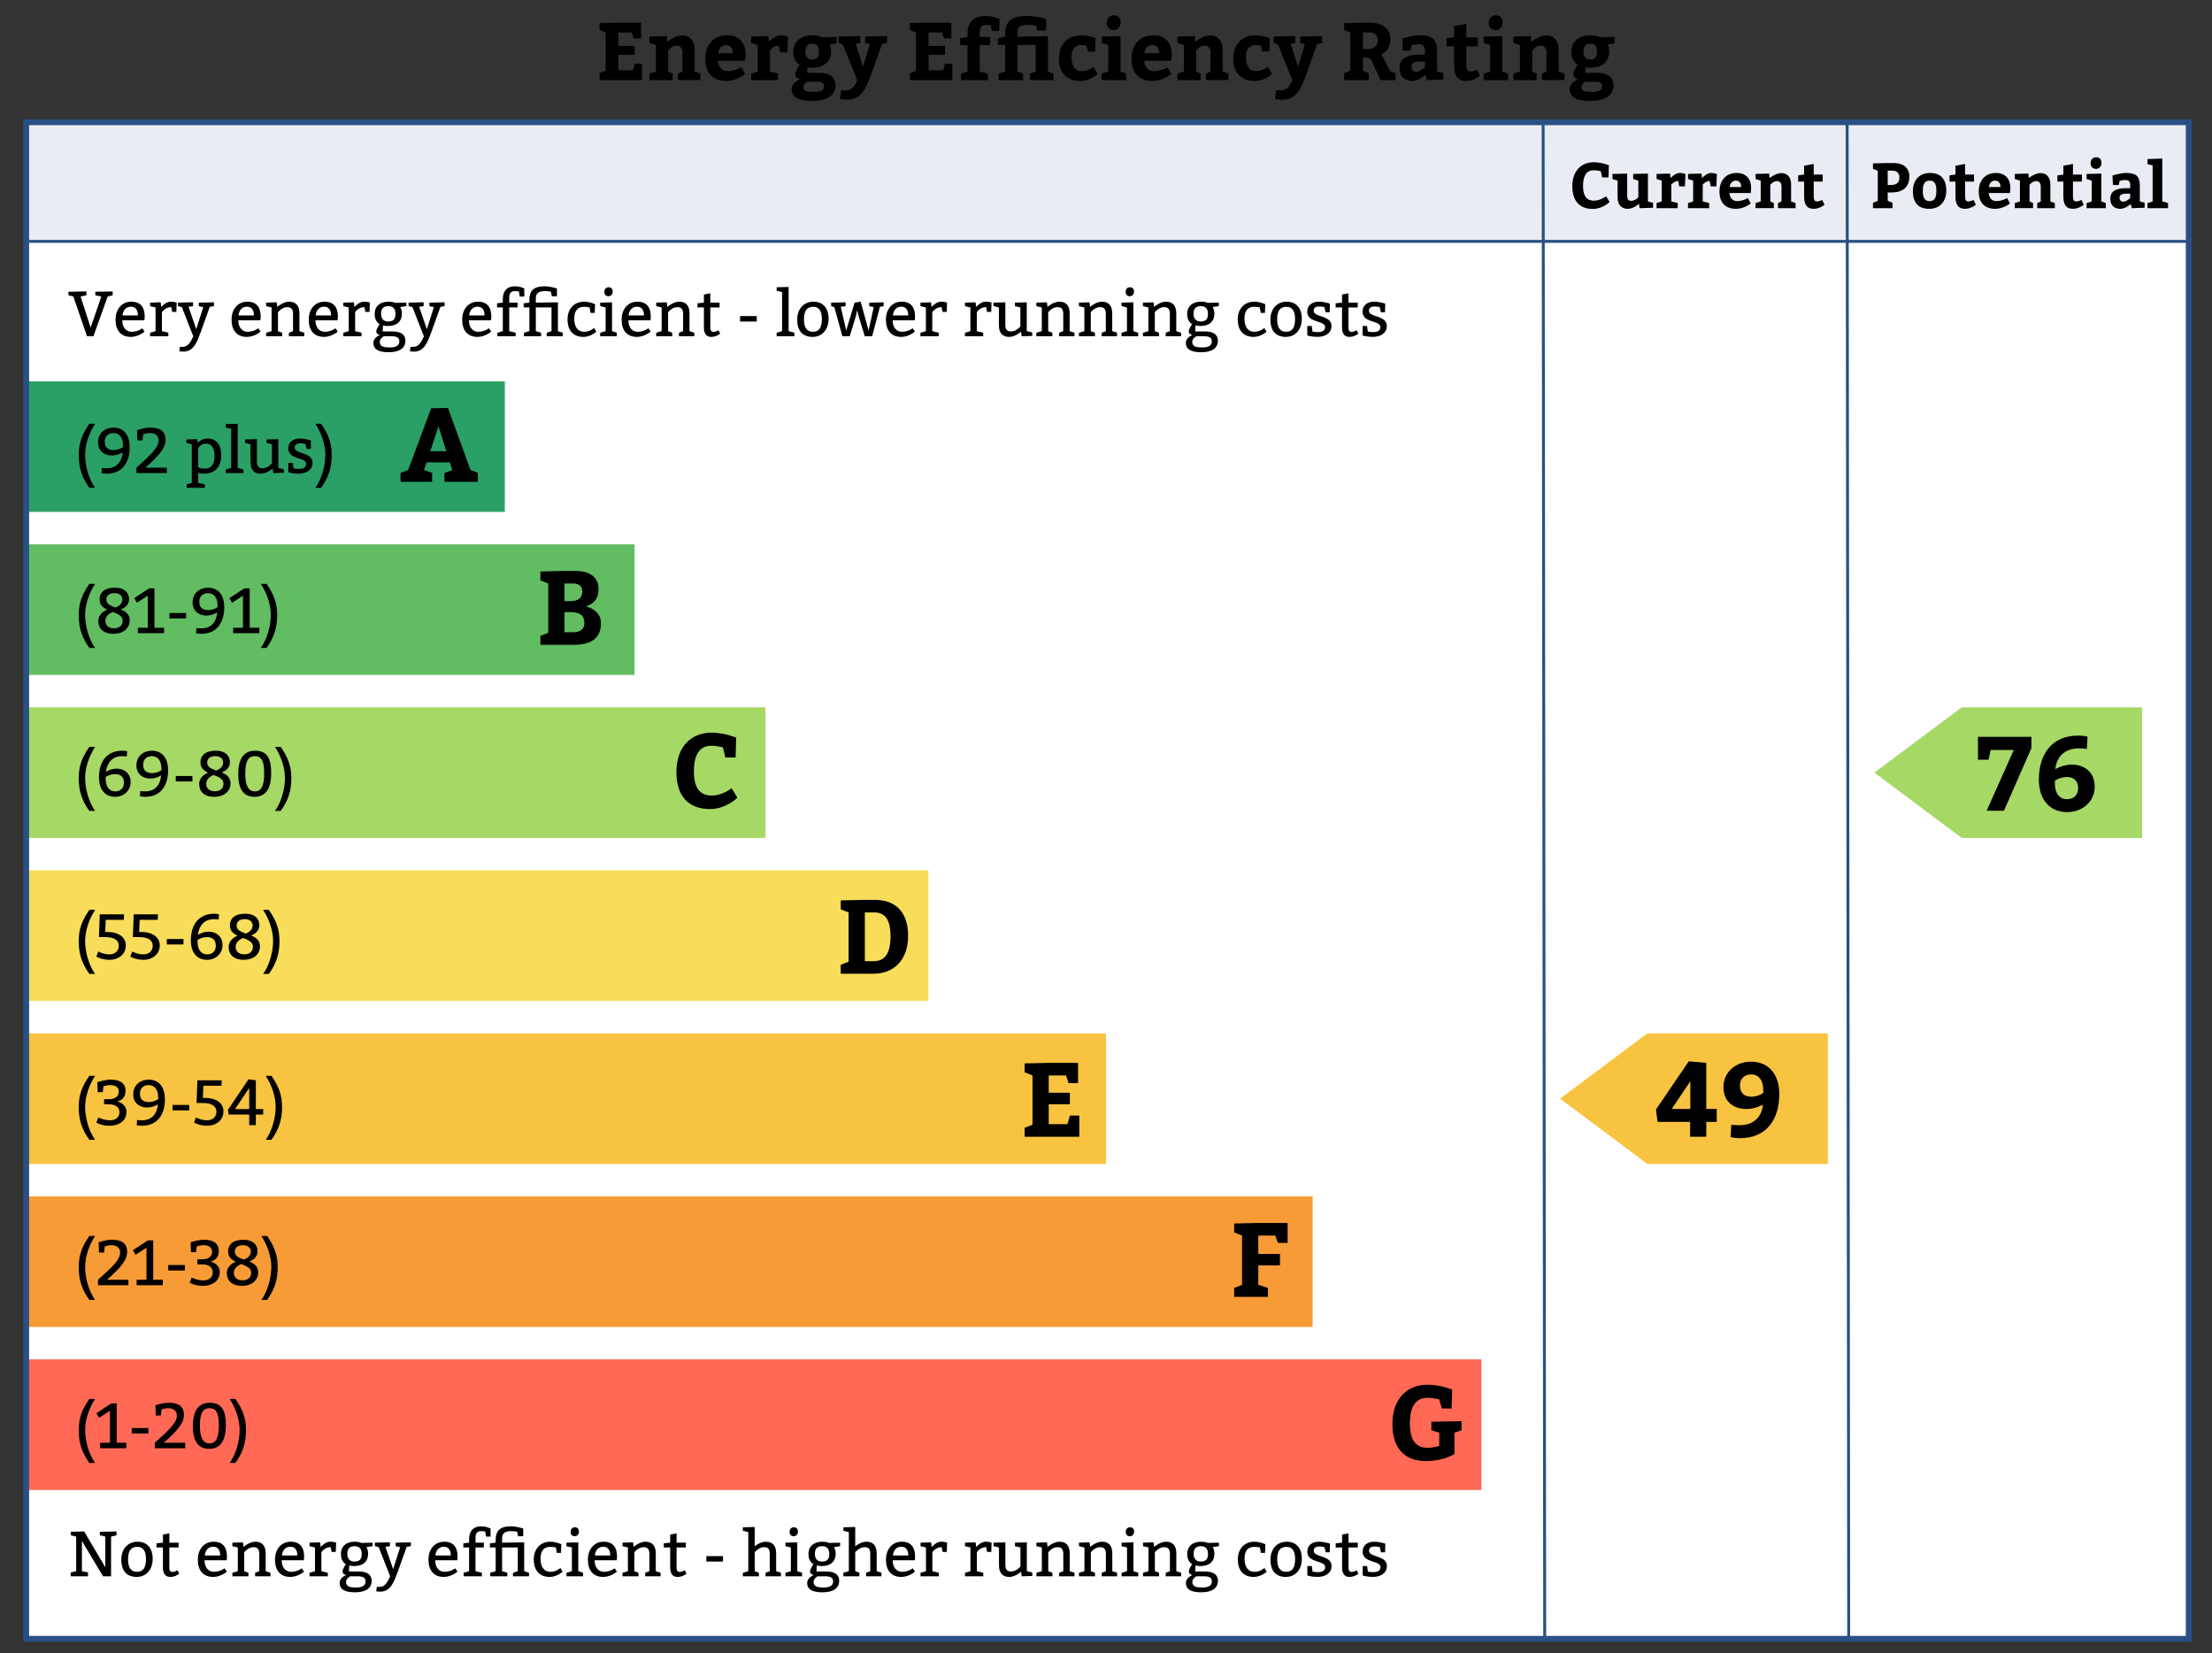 <?xml version="1.0" encoding="UTF-8"?><svg id="a" xmlns="http://www.w3.org/2000/svg" width="760" height="568" viewBox="0 0 760 568"><rect x="0" y="0" width="760" height="568" fill="#333333" stroke="none"/><rect x="8.52" y="42.27" width="742.84" height="520.72" fill="#e9edf3"/><rect x="8.78" y="83" width="742.22" height="480" fill="#fff"/><rect x="9" y="131" width="164.45" height="44.86" fill="#2ba066"/><rect x="9" y="187" width="209" height="44.86" fill="#62bc62"/><rect x="9" y="243" width="254" height="44.86" fill="#a6d866"/><rect x="9" y="299" width="310" height="44.86" fill="#f7dd59"/><rect x="9" y="355" width="371" height="44.86" fill="#f7c341"/><polygon points="628 399.86 566 399.86 536 377.43 566 355 628 355 628 399.86" fill="#f7c341"/><rect x="9" y="411" width="442" height="44.86" fill="#f79b37"/><rect x="9" y="467" width="500" height="44.86" fill="#ff6955"/><rect x="9" y="42" width="743" height="521" fill="none" stroke="#294f85" stroke-miterlimit="10" stroke-width="2"/><line x1="10" y1="82.93" x2="752" y2="82.93" fill="none" stroke="#294f85" stroke-miterlimit="10"/><line x1="530.19" y1="42.15" x2="530.73" y2="563" fill="none" stroke="#294f85" stroke-miterlimit="10"/><line x1="634.64" y1="42.23" x2="635.18" y2="563" fill="none" stroke="#294f85" stroke-miterlimit="10"/><g><path d="M23.53,100.23l6.16-.11v1.32l-2,.42,3.45,10.69,3.67-10.67-2.05-.44v-1.21l5.94-.11v1.32l-1.72,.44-4.88,13.64h-2.2l-4.69-13.64-1.69-.44v-1.21Z"/><path d="M42.01,110.02c0,2.42,1.3,3.96,3.19,3.96,2.2,0,3.7-1.21,3.7-1.21l.77,1.14s-2.05,1.83-4.69,1.83c-3.52,0-5.28-2.31-5.28-5.94s2.2-6.16,5.39-6.16,4.62,1.87,4.62,5.17c0,.55-.11,1.17-.11,1.21h-7.59Zm5.37-1.65c0-1.65-.64-3.01-2.4-3.01s-2.75,1.36-2.88,3.01h5.28Z"/><path d="M55.4,105.46c.55-.62,1.83-1.83,3.32-1.83,1.1,0,1.98,.33,1.98,.33l-.11,3.19h-1.43l-.33-1.65c-1.65,0-2.71,1.08-3.19,1.72v6.54l2.2,.55v1.21h-6.27v-1.21l1.87-.55v-8.14l-1.87-.44v-1.21l3.63-.11,.2,1.61Z"/><path d="M67.42,113.1l2.42-7.59-1.54-.33v-1.21l5.21-.11v1.32l-1.43,.22-3.12,8.71c-1.17,3.06-2.31,6.69-5.94,6.69-.55,0-1.41-.11-1.41-.11l.2-1.54h1.1c1.54,0,2.53-1.45,3.5-3.59l-3.94-10.06-1.32-.33v-1.21l5.17-.11v1.32l-1.54,.22,2.64,7.7Z"/><path d="M81.87,110.02c0,2.42,1.3,3.96,3.19,3.96,2.2,0,3.7-1.21,3.7-1.21l.77,1.14s-2.05,1.83-4.69,1.83c-3.52,0-5.28-2.31-5.28-5.94s2.2-6.16,5.39-6.16,4.62,1.87,4.62,5.17c0,.55-.11,1.17-.11,1.21h-7.59Zm5.37-1.65c0-1.65-.64-3.01-2.4-3.01s-2.75,1.36-2.88,3.01h5.28Z"/><path d="M95.27,105.42c.53-.46,2.27-1.78,4.09-1.78,2.42,0,3.52,1.54,3.52,3.96v6.16l1.65,.55v1.21h-5.28v-1.21l1.43-.55v-5.94c0-1.54-.55-2.31-1.98-2.31-1.87,0-3.19,1.76-3.19,1.76v6.49l1.43,.55v1.21h-5.5v-1.21l1.87-.55v-8.14l-1.87-.44v-1.21l3.63-.11,.2,1.56Z"/><path d="M108.38,110.02c0,2.42,1.3,3.96,3.19,3.96,2.2,0,3.7-1.21,3.7-1.21l.77,1.14s-2.05,1.83-4.69,1.83c-3.52,0-5.28-2.31-5.28-5.94s2.2-6.16,5.39-6.16,4.62,1.87,4.62,5.17c0,.55-.11,1.17-.11,1.21h-7.59Zm5.37-1.65c0-1.65-.64-3.01-2.4-3.01s-2.75,1.36-2.88,3.01h5.28Z"/><path d="M121.78,105.46c.55-.62,1.83-1.83,3.32-1.83,1.1,0,1.98,.33,1.98,.33l-.11,3.19h-1.43l-.33-1.65c-1.65,0-2.71,1.08-3.19,1.72v6.54l2.2,.55v1.21h-6.27v-1.21l1.87-.55v-8.14l-1.87-.44v-1.21l3.63-.11,.2,1.61Z"/><path d="M137.49,105.48s.59,.79,.59,2.22c0,2.97-1.98,4.29-4.84,4.29-.99,0-1.65-.2-1.65-.2l-.11,2.07h3.41c2.86,0,4.4,1.1,4.4,3.19,0,2.42-1.87,3.96-5.72,3.96-3.08,0-5.28-.77-5.28-3.19,0-1.98,2.31-2.75,2.31-2.75,0,0-1.32-.11-1.32-1.25,0-.73,1.14-2.49,1.14-2.49,0,0-1.69-.77-1.69-3.41,0-2.86,1.98-4.29,4.84-4.29,1.43,0,2.2,.42,2.2,.42l3.85-.09v1.21l-2.13,.31Zm-5.57,10.03s-1.43,.66-1.43,1.98c0,1.54,1.32,1.87,3.41,1.87,2.2,0,3.3-.66,3.3-2.09s-1.1-1.76-2.86-1.76h-2.42Zm-.99-7.7c0,1.54,.77,2.64,2.42,2.64,1.76,0,2.53-.77,2.53-2.64,0-1.65-.77-2.64-2.42-2.64-1.76,0-2.53,.88-2.53,2.64Z"/><path d="M146.66,113.1l2.42-7.59-1.54-.33v-1.21l5.21-.11v1.32l-1.43,.22-3.12,8.71c-1.17,3.06-2.31,6.69-5.94,6.69-.55,0-1.41-.11-1.41-.11l.2-1.54h1.1c1.54,0,2.53-1.45,3.5-3.59l-3.94-10.06-1.32-.33v-1.21l5.17-.11v1.32l-1.54,.22,2.64,7.7Z"/><path d="M161.11,110.02c0,2.42,1.3,3.96,3.19,3.96,2.2,0,3.7-1.21,3.7-1.21l.77,1.14s-2.05,1.83-4.69,1.83c-3.52,0-5.28-2.31-5.28-5.94s2.2-6.16,5.39-6.16,4.62,1.87,4.62,5.17c0,.55-.11,1.17-.11,1.21h-7.59Zm5.37-1.65c0-1.65-.64-3.01-2.4-3.01s-2.75,1.36-2.88,3.01h5.28Z"/><path d="M172.77,102.65c0-2.64,1.43-4.29,4.07-4.29,2.09,0,3.3,.77,3.3,.77v2.75h-1.54l-.33-1.76s-.55-.11-1.32-.11c-1.54,0-1.98,.88-1.98,2.2v1.76h2.9l-.07,1.65h-2.84v8.14l2.2,.55v1.21h-6.27v-1.21l1.87-.55v-8.14h-1.98v-1.43l1.98-.22v-1.32Z"/><path d="M181.9,102.87c0-2.97,1.54-4.51,5.06-4.51,2.31,0,4.4,.75,4.4,.75v2.66h-1.76l-.33-1.58s-.99-.18-2.2-.18c-2.2,0-2.97,.99-2.97,2.42v1.54l7.59-.11v9.9l1.65,.55v1.21h-5.5v-1.21l1.65-.55v-8.14h-5.39v8.14l1.8,.55v1.21h-5.88v-1.21l1.87-.55v-8.14h-1.98v-1.43l1.98-.22v-1.1Z"/><path d="M202.58,105.62s-.88-.22-1.98-.22c-2.09,0-3.3,1.32-3.3,4.07,0,2.97,1.32,4.51,3.41,4.51s3.41-1.32,3.41-1.32l.77,1.32s-1.98,1.76-4.4,1.76c-3.63,0-5.5-2.31-5.5-6.05,0-3.52,2.2-6.05,5.72-6.05,1.98,0,3.74,.88,3.74,.88l-.11,2.97h-1.43l-.33-1.87Z"/><path d="M211.93,115.52h-5.72v-1.21l1.87-.55v-8.14l-1.87-.44v-1.21l4.07-.11v9.9l1.65,.55v1.21Zm-2.86-16.83c.88,0,1.43,.44,1.43,1.54,0,.99-.77,1.54-1.43,1.54-.88,0-1.43-.55-1.43-1.54s.66-1.54,1.43-1.54Z"/><path d="M215.89,110.02c0,2.42,1.3,3.96,3.19,3.96,2.2,0,3.7-1.21,3.7-1.21l.77,1.14s-2.05,1.83-4.69,1.83c-3.52,0-5.28-2.31-5.28-5.94s2.2-6.16,5.39-6.16,4.62,1.87,4.62,5.17c0,.55-.11,1.17-.11,1.21h-7.59Zm5.37-1.65c0-1.65-.64-3.01-2.4-3.01s-2.75,1.36-2.88,3.01h5.28Z"/><path d="M229.29,105.42c.53-.46,2.27-1.78,4.09-1.78,2.42,0,3.52,1.54,3.52,3.96v6.16l1.65,.55v1.21h-5.28v-1.21l1.43-.55v-5.94c0-1.54-.55-2.31-1.98-2.31-1.87,0-3.19,1.76-3.19,1.76v6.49l1.43,.55v1.21h-5.5v-1.21l1.87-.55v-8.14l-1.87-.44v-1.21l3.63-.11,.2,1.56Z"/><path d="M247.24,105.62h-3.19v7.06c0,1.01,.48,1.34,1.1,1.34,.53,0,1.14-.24,1.72-.55l.59,1.17c-.99,.73-1.98,1.1-3.08,1.1-1.32,0-2.53-.73-2.53-3.19v-6.93h-2.2v-1.43l2.2-.22v-2.77l2.2-.44v3.21h3.19v1.65Z"/><path d="M260,110.46h-5.72v-1.87h5.72v1.87Z"/><path d="M272.92,115.52h-6.09v-1.21l1.87-.55v-13.42l-1.87-.44v-1.21l4.12-.11v15.18l1.98,.55v1.21Z"/><path d="M284.69,109.47c0,3.74-2.2,6.27-5.5,6.27s-5.28-1.98-5.28-5.94c0-3.74,2.31-6.16,5.61-6.16s5.17,2.31,5.17,5.83Zm-8.47,.22c0,2.64,.88,4.29,3.08,4.29s3.08-1.54,3.08-4.4c0-2.42-.77-4.18-2.97-4.18s-3.19,1.43-3.19,4.29Z"/><path d="M290.74,113.54l2.88-9.57,2.09-.33,2.73,9.9,1.76-8.03-1.54-.33v-1.21l4.95-.11v1.32l-1.28,.22-2.68,10.12h-2.53l-2.09-6.82-.53-2.11-.46,2.11-2.09,6.82h-2.53l-2.75-10.01-1.1-.33v-1.21l4.95-.11v1.32l-1.65,.22,1.87,8.14Z"/><path d="M306.69,110.02c0,2.42,1.3,3.96,3.19,3.96,2.2,0,3.7-1.21,3.7-1.21l.77,1.14s-2.05,1.83-4.69,1.83c-3.52,0-5.28-2.31-5.28-5.94s2.2-6.16,5.39-6.16,4.62,1.87,4.62,5.17c0,.55-.11,1.17-.11,1.21h-7.59Zm5.37-1.65c0-1.65-.64-3.01-2.4-3.01s-2.75,1.36-2.88,3.01h5.28Z"/><path d="M320.08,105.46c.55-.62,1.83-1.83,3.32-1.83,1.1,0,1.98,.33,1.98,.33l-.11,3.19h-1.43l-.33-1.65c-1.65,0-2.71,1.08-3.19,1.72v6.54l2.2,.55v1.21h-6.27v-1.21l1.87-.55v-8.14l-1.87-.44v-1.21l3.63-.11,.2,1.61Z"/><path d="M335.37,105.46c.55-.62,1.83-1.83,3.32-1.83,1.1,0,1.98,.33,1.98,.33l-.11,3.19h-1.43l-.33-1.65c-1.65,0-2.71,1.08-3.19,1.72v6.54l2.2,.55v1.21h-6.27v-1.21l1.87-.55v-8.14l-1.87-.44v-1.21l3.63-.11,.2,1.61Z"/><path d="M354.65,115.41l-3.63,.11-.22-1.54c-.53,.46-2.27,1.76-4.07,1.76-2.42,0-3.52-1.52-3.52-3.94v-6.18l-1.87-.44v-1.21l4.07-.11v7.72c0,1.54,.55,2.29,1.98,2.29,1.87,0,3.19-1.74,3.19-1.74v-6.51l-1.87-.44v-1.21l4.07-.11v9.9l1.87,.44v1.21Z"/><path d="M359.9,105.42c.53-.46,2.27-1.78,4.09-1.78,2.42,0,3.52,1.54,3.52,3.96v6.16l1.65,.55v1.21h-5.28v-1.21l1.43-.55v-5.94c0-1.54-.55-2.31-1.98-2.31-1.87,0-3.19,1.76-3.19,1.76v6.49l1.43,.55v1.21h-5.5v-1.21l1.87-.55v-8.14l-1.87-.44v-1.21l3.63-.11,.2,1.56Z"/><path d="M374.53,105.42c.53-.46,2.27-1.78,4.09-1.78,2.42,0,3.52,1.54,3.52,3.96v6.16l1.65,.55v1.21h-5.28v-1.21l1.43-.55v-5.94c0-1.54-.55-2.31-1.98-2.31-1.87,0-3.19,1.76-3.19,1.76v6.49l1.43,.55v1.21h-5.5v-1.21l1.87-.55v-8.14l-1.87-.44v-1.21l3.63-.11,.2,1.56Z"/><path d="M391.05,115.52h-5.72v-1.21l1.87-.55v-8.14l-1.87-.44v-1.21l4.07-.11v9.9l1.65,.55v1.21Zm-2.86-16.83c.88,0,1.43,.44,1.43,1.54,0,.99-.77,1.54-1.43,1.54-.88,0-1.43-.55-1.43-1.54s.66-1.54,1.43-1.54Z"/><path d="M396.53,105.42c.53-.46,2.27-1.78,4.09-1.78,2.42,0,3.52,1.54,3.52,3.96v6.16l1.65,.55v1.21h-5.28v-1.21l1.43-.55v-5.94c0-1.54-.55-2.31-1.98-2.31-1.87,0-3.19,1.76-3.19,1.76v6.49l1.43,.55v1.21h-5.5v-1.21l1.87-.55v-8.14l-1.87-.44v-1.21l3.63-.11,.2,1.56Z"/><path d="M416.64,105.48s.59,.79,.59,2.22c0,2.97-1.98,4.29-4.84,4.29-.99,0-1.65-.2-1.65-.2l-.11,2.07h3.41c2.86,0,4.4,1.1,4.4,3.19,0,2.42-1.87,3.96-5.72,3.96-3.08,0-5.28-.77-5.28-3.19,0-1.98,2.31-2.75,2.31-2.75,0,0-1.32-.11-1.32-1.25,0-.73,1.14-2.49,1.14-2.49,0,0-1.69-.77-1.69-3.41,0-2.86,1.98-4.29,4.84-4.29,1.43,0,2.2,.42,2.2,.42l3.85-.09v1.21l-2.13,.31Zm-5.57,10.03s-1.43,.66-1.43,1.98c0,1.54,1.32,1.87,3.41,1.87,2.2,0,3.3-.66,3.3-2.09s-1.1-1.76-2.86-1.76h-2.42Zm-.99-7.7c0,1.54,.77,2.64,2.42,2.64,1.76,0,2.53-.77,2.53-2.64,0-1.65-.77-2.64-2.42-2.64-1.76,0-2.53,.88-2.53,2.64Z"/><path d="M432.85,105.62s-.88-.22-1.98-.22c-2.09,0-3.3,1.32-3.3,4.07,0,2.97,1.32,4.51,3.41,4.51s3.41-1.32,3.41-1.32l.77,1.32s-1.98,1.76-4.4,1.76c-3.63,0-5.5-2.31-5.5-6.05,0-3.52,2.2-6.05,5.72-6.05,1.98,0,3.74,.88,3.74,.88l-.11,2.97h-1.43l-.33-1.87Z"/><path d="M447.27,109.47c0,3.74-2.2,6.27-5.5,6.27s-5.28-1.98-5.28-5.94c0-3.74,2.31-6.16,5.61-6.16s5.17,2.31,5.17,5.83Zm-8.47,.22c0,2.64,.88,4.29,3.08,4.29s3.08-1.54,3.08-4.4c0-2.42-.77-4.18-2.97-4.18s-3.19,1.43-3.19,4.29Z"/><path d="M450.94,113.89s.66,.2,1.85,.2c1.32,0,2.49-.37,2.49-1.74,0-2.38-6.14-1.28-6.14-5.28,0-2.29,1.76-3.43,4.03-3.43,1.74,0,3.76,.66,3.76,.66l-.07,2.97h-1.43l-.35-1.72s-.68-.26-1.78-.26-1.96,.35-1.96,1.47c0,2.35,6.14,1.45,6.14,5.21,0,2.53-2.2,3.76-4.84,3.76-2.02,0-3.48-.48-3.48-.48v-3.26h1.54l.24,1.89Z"/><path d="M466.49,105.62h-3.19v7.06c0,1.01,.48,1.34,1.1,1.34,.53,0,1.14-.24,1.72-.55l.59,1.17c-.99,.73-1.98,1.1-3.08,1.1-1.32,0-2.53-.73-2.53-3.19v-6.93h-2.2v-1.43l2.2-.22v-2.77l2.2-.44v3.21h3.19v1.65Z"/><path d="M469.94,113.89s.66,.2,1.85,.2c1.32,0,2.49-.37,2.49-1.74,0-2.38-6.14-1.28-6.14-5.28,0-2.29,1.76-3.43,4.03-3.43,1.74,0,3.76,.66,3.76,.66l-.07,2.97h-1.43l-.35-1.72s-.68-.26-1.78-.26-1.96,.35-1.96,1.47c0,2.35,6.14,1.45,6.14,5.21,0,2.53-2.2,3.76-4.84,3.76-2.02,0-3.48-.48-3.48-.48v-3.26h1.54l.24,1.89Z"/></g><g><path d="M30.24,540.2v1.32h-5.94v-1.32l1.87-.44v-11.88l-1.87-.44v-1.21l4.62-.11,7.26,12.3v-10.54l-1.87-.44v-1.21l5.72-.11v1.32l-1.87,.44v13.64h-2.75l-7.26-12.12v10.36l2.09,.44Z"/><path d="M52.46,535.47c0,3.74-2.2,6.27-5.5,6.27s-5.28-1.98-5.28-5.94c0-3.74,2.31-6.16,5.61-6.16s5.17,2.31,5.17,5.83Zm-8.47,.22c0,2.64,.88,4.29,3.08,4.29s3.08-1.54,3.08-4.4c0-2.42-.77-4.18-2.97-4.18s-3.19,1.43-3.19,4.29Z"/><path d="M61.37,531.62h-3.19v7.06c0,1.01,.48,1.34,1.1,1.34,.53,0,1.14-.24,1.72-.55l.59,1.17c-.99,.73-1.98,1.1-3.08,1.1-1.32,0-2.53-.73-2.53-3.19v-6.93h-2.2v-1.43l2.2-.22v-2.77l2.2-.44v3.21h3.19v1.65Z"/><path d="M70.28,536.02c0,2.42,1.3,3.96,3.19,3.96,2.2,0,3.7-1.21,3.7-1.21l.77,1.14s-2.05,1.83-4.69,1.83c-3.52,0-5.28-2.31-5.28-5.94s2.2-6.16,5.39-6.16,4.62,1.87,4.62,5.17c0,.55-.11,1.17-.11,1.21h-7.59Zm5.37-1.65c0-1.65-.64-3.01-2.4-3.01s-2.75,1.36-2.88,3.01h5.28Z"/><path d="M83.67,531.42c.53-.46,2.27-1.78,4.09-1.78,2.42,0,3.52,1.54,3.52,3.96v6.16l1.65,.55v1.21h-5.28v-1.21l1.43-.55v-5.94c0-1.54-.55-2.31-1.98-2.31-1.87,0-3.19,1.76-3.19,1.76v6.49l1.43,.55v1.21h-5.5v-1.21l1.87-.55v-8.14l-1.87-.44v-1.21l3.63-.11,.2,1.56Z"/><path d="M96.79,536.02c0,2.42,1.3,3.96,3.19,3.96,2.2,0,3.7-1.21,3.7-1.21l.77,1.14s-2.05,1.83-4.69,1.83c-3.52,0-5.28-2.31-5.28-5.94s2.2-6.16,5.39-6.16,4.62,1.87,4.62,5.17c0,.55-.11,1.17-.11,1.21h-7.59Zm5.37-1.65c0-1.65-.64-3.01-2.4-3.01s-2.75,1.36-2.88,3.01h5.28Z"/><path d="M110.18,531.46c.55-.62,1.83-1.83,3.32-1.83,1.1,0,1.98,.33,1.98,.33l-.11,3.19h-1.43l-.33-1.65c-1.65,0-2.71,1.08-3.19,1.72v6.54l2.2,.55v1.21h-6.27v-1.21l1.87-.55v-8.14l-1.87-.44v-1.21l3.63-.11,.2,1.61Z"/><path d="M125.89,531.49s.59,.79,.59,2.22c0,2.97-1.98,4.29-4.84,4.29-.99,0-1.65-.2-1.65-.2l-.11,2.07h3.41c2.86,0,4.4,1.1,4.4,3.19,0,2.42-1.87,3.96-5.72,3.96-3.08,0-5.28-.77-5.28-3.19,0-1.98,2.31-2.75,2.31-2.75,0,0-1.32-.11-1.32-1.25,0-.73,1.14-2.49,1.14-2.49,0,0-1.69-.77-1.69-3.41,0-2.86,1.98-4.29,4.84-4.29,1.43,0,2.2,.42,2.2,.42l3.85-.09v1.21l-2.13,.31Zm-5.57,10.03s-1.43,.66-1.43,1.98c0,1.54,1.32,1.87,3.41,1.87,2.2,0,3.3-.66,3.3-2.09s-1.1-1.76-2.86-1.76h-2.42Zm-.99-7.7c0,1.54,.77,2.64,2.42,2.64,1.76,0,2.53-.77,2.53-2.64,0-1.65-.77-2.64-2.42-2.64-1.76,0-2.53,.88-2.53,2.64Z"/><path d="M135.07,539.1l2.42-7.59-1.54-.33v-1.21l5.21-.11v1.32l-1.43,.22-3.12,8.71c-1.17,3.06-2.31,6.69-5.94,6.69-.55,0-1.41-.11-1.41-.11l.2-1.54h1.1c1.54,0,2.53-1.45,3.5-3.59l-3.94-10.06-1.32-.33v-1.21l5.17-.11v1.32l-1.54,.22,2.64,7.7Z"/><path d="M149.52,536.02c0,2.42,1.3,3.96,3.19,3.96,2.2,0,3.7-1.21,3.7-1.21l.77,1.14s-2.05,1.83-4.69,1.83c-3.52,0-5.28-2.31-5.28-5.94s2.2-6.16,5.39-6.16,4.62,1.87,4.62,5.17c0,.55-.11,1.17-.11,1.21h-7.59Zm5.37-1.65c0-1.65-.64-3.01-2.4-3.01s-2.75,1.36-2.88,3.01h5.28Z"/><path d="M161.18,528.65c0-2.64,1.43-4.29,4.07-4.29,2.09,0,3.3,.77,3.3,.77v2.75h-1.54l-.33-1.76s-.55-.11-1.32-.11c-1.54,0-1.98,.88-1.98,2.2v1.76h2.9l-.07,1.65h-2.84v8.14l2.2,.55v1.21h-6.27v-1.21l1.87-.55v-8.14h-1.98v-1.43l1.98-.22v-1.32Z"/><path d="M170.31,528.87c0-2.97,1.54-4.51,5.06-4.51,2.31,0,4.4,.75,4.4,.75v2.66h-1.76l-.33-1.58s-.99-.18-2.2-.18c-2.2,0-2.97,.99-2.97,2.42v1.54l7.59-.11v9.9l1.65,.55v1.21h-5.5v-1.21l1.65-.55v-8.14h-5.39v8.14l1.8,.55v1.21h-5.88v-1.21l1.87-.55v-8.14h-1.98v-1.43l1.98-.22v-1.1Z"/><path d="M190.99,531.62s-.88-.22-1.98-.22c-2.09,0-3.3,1.32-3.3,4.07,0,2.97,1.32,4.51,3.41,4.51s3.41-1.32,3.41-1.32l.77,1.32s-1.98,1.76-4.4,1.76c-3.63,0-5.5-2.31-5.5-6.05,0-3.52,2.2-6.05,5.72-6.05,1.98,0,3.74,.88,3.74,.88l-.11,2.97h-1.43l-.33-1.87Z"/><path d="M200.34,541.52h-5.72v-1.21l1.87-.55v-8.14l-1.87-.44v-1.21l4.07-.11v9.9l1.65,.55v1.21Zm-2.86-16.83c.88,0,1.43,.44,1.43,1.54,0,.99-.77,1.54-1.43,1.54-.88,0-1.43-.55-1.43-1.54s.66-1.54,1.43-1.54Z"/><path d="M204.3,536.02c0,2.42,1.3,3.96,3.19,3.96,2.2,0,3.7-1.21,3.7-1.21l.77,1.14s-2.05,1.83-4.69,1.83c-3.52,0-5.28-2.31-5.28-5.94s2.2-6.16,5.39-6.16,4.62,1.87,4.62,5.17c0,.55-.11,1.17-.11,1.21h-7.59Zm5.37-1.65c0-1.65-.64-3.01-2.4-3.01s-2.75,1.36-2.88,3.01h5.28Z"/><path d="M217.7,531.42c.53-.46,2.27-1.78,4.09-1.78,2.42,0,3.52,1.54,3.52,3.96v6.16l1.65,.55v1.21h-5.28v-1.21l1.43-.55v-5.94c0-1.54-.55-2.31-1.98-2.31-1.87,0-3.19,1.76-3.19,1.76v6.49l1.43,.55v1.21h-5.5v-1.21l1.87-.55v-8.14l-1.87-.44v-1.21l3.63-.11,.2,1.56Z"/><path d="M235.65,531.62h-3.19v7.06c0,1.01,.48,1.34,1.1,1.34,.53,0,1.14-.24,1.72-.55l.59,1.17c-.99,.73-1.98,1.1-3.08,1.1-1.32,0-2.53-.73-2.53-3.19v-6.93h-2.2v-1.43l2.2-.22v-2.77l2.2-.44v3.21h3.19v1.65Z"/><path d="M248.41,536.46h-5.72v-1.87h5.72v1.87Z"/><path d="M259.3,531.22c.68-.57,2.22-1.58,3.85-1.58,2.42,0,3.52,1.54,3.52,3.96v6.16l1.65,.55v1.21h-5.28v-1.21l1.43-.53v-5.96c0-1.54-.48-2.31-1.91-2.31-1.87,0-3.26,1.76-3.26,1.76v6.49l1.43,.55v1.21h-5.5v-1.21l1.87-.55v-13.42l-1.87-.44v-1.21l4.07-.11v6.64Z"/><path d="M275.58,541.52h-5.72v-1.21l1.87-.55v-8.14l-1.87-.44v-1.21l4.07-.11v9.9l1.65,.55v1.21Zm-2.86-16.83c.88,0,1.43,.44,1.43,1.54,0,.99-.77,1.54-1.43,1.54-.88,0-1.43-.55-1.43-1.54s.66-1.54,1.43-1.54Z"/><path d="M286.53,531.49s.59,.79,.59,2.22c0,2.97-1.98,4.29-4.84,4.29-.99,0-1.65-.2-1.65-.2l-.11,2.07h3.41c2.86,0,4.4,1.1,4.4,3.19,0,2.42-1.87,3.96-5.72,3.96-3.08,0-5.28-.77-5.28-3.19,0-1.98,2.31-2.75,2.31-2.75,0,0-1.32-.11-1.32-1.25,0-.73,1.14-2.49,1.14-2.49,0,0-1.69-.77-1.69-3.41,0-2.86,1.98-4.29,4.84-4.29,1.43,0,2.2,.42,2.2,.42l3.85-.09v1.21l-2.13,.31Zm-5.57,10.03s-1.43,.66-1.43,1.98c0,1.54,1.32,1.87,3.41,1.87,2.2,0,3.3-.66,3.3-2.09s-1.1-1.76-2.86-1.76h-2.42Zm-.99-7.7c0,1.54,.77,2.64,2.42,2.64,1.76,0,2.53-.77,2.53-2.64,0-1.65-.77-2.64-2.42-2.64-1.76,0-2.53,.88-2.53,2.64Z"/><path d="M293.84,531.22c.68-.57,2.22-1.58,3.85-1.58,2.42,0,3.52,1.54,3.52,3.96v6.16l1.65,.55v1.21h-5.28v-1.21l1.43-.53v-5.96c0-1.54-.48-2.31-1.91-2.31-1.87,0-3.26,1.76-3.26,1.76v6.49l1.43,.55v1.21h-5.5v-1.21l1.87-.55v-13.42l-1.87-.44v-1.21l4.07-.11v6.64Z"/><path d="M306.71,536.02c0,2.42,1.3,3.96,3.19,3.96,2.2,0,3.7-1.21,3.7-1.21l.77,1.14s-2.05,1.83-4.69,1.83c-3.52,0-5.28-2.31-5.28-5.94s2.2-6.16,5.39-6.16,4.62,1.87,4.62,5.17c0,.55-.11,1.17-.11,1.21h-7.59Zm5.37-1.65c0-1.65-.64-3.01-2.4-3.01s-2.75,1.36-2.88,3.01h5.28Z"/><path d="M320.11,531.46c.55-.62,1.83-1.83,3.32-1.83,1.1,0,1.98,.33,1.98,.33l-.11,3.19h-1.43l-.33-1.65c-1.65,0-2.71,1.08-3.19,1.72v6.54l2.2,.55v1.21h-6.27v-1.21l1.87-.55v-8.14l-1.87-.44v-1.21l3.63-.11,.2,1.61Z"/><path d="M335.39,531.46c.55-.62,1.83-1.83,3.32-1.83,1.1,0,1.98,.33,1.98,.33l-.11,3.19h-1.43l-.33-1.65c-1.65,0-2.71,1.08-3.19,1.72v6.54l2.2,.55v1.21h-6.27v-1.21l1.87-.55v-8.14l-1.87-.44v-1.21l3.63-.11,.2,1.61Z"/><path d="M354.67,541.41l-3.63,.11-.22-1.54c-.53,.46-2.27,1.76-4.07,1.76-2.42,0-3.52-1.52-3.52-3.94v-6.18l-1.87-.44v-1.21l4.07-.11v7.72c0,1.54,.55,2.29,1.98,2.29,1.87,0,3.19-1.74,3.19-1.74v-6.51l-1.87-.44v-1.21l4.07-.11v9.9l1.87,.44v1.21Z"/><path d="M359.92,531.42c.53-.46,2.27-1.78,4.09-1.78,2.42,0,3.52,1.54,3.52,3.96v6.16l1.65,.55v1.21h-5.28v-1.21l1.43-.55v-5.94c0-1.54-.55-2.31-1.98-2.31-1.87,0-3.19,1.76-3.19,1.76v6.49l1.43,.55v1.21h-5.5v-1.21l1.87-.55v-8.14l-1.87-.44v-1.21l3.63-.11,.2,1.56Z"/><path d="M374.55,531.42c.53-.46,2.27-1.78,4.09-1.78,2.42,0,3.52,1.54,3.52,3.96v6.16l1.65,.55v1.21h-5.28v-1.21l1.43-.55v-5.94c0-1.54-.55-2.31-1.98-2.31-1.87,0-3.19,1.76-3.19,1.76v6.49l1.43,.55v1.21h-5.5v-1.21l1.87-.55v-8.14l-1.87-.44v-1.21l3.63-.11,.2,1.56Z"/><path d="M391.08,541.52h-5.72v-1.21l1.87-.55v-8.14l-1.87-.44v-1.21l4.07-.11v9.9l1.65,.55v1.21Zm-2.86-16.83c.88,0,1.43,.44,1.43,1.54,0,.99-.77,1.54-1.43,1.54-.88,0-1.43-.55-1.43-1.54s.66-1.54,1.43-1.54Z"/><path d="M396.55,531.42c.53-.46,2.27-1.78,4.09-1.78,2.42,0,3.52,1.54,3.52,3.96v6.16l1.65,.55v1.21h-5.28v-1.21l1.43-.55v-5.94c0-1.54-.55-2.31-1.98-2.31-1.87,0-3.19,1.76-3.19,1.76v6.49l1.43,.55v1.21h-5.5v-1.21l1.87-.55v-8.14l-1.87-.44v-1.21l3.63-.11,.2,1.56Z"/><path d="M416.66,531.49s.59,.79,.59,2.22c0,2.97-1.98,4.29-4.84,4.29-.99,0-1.65-.2-1.65-.2l-.11,2.07h3.41c2.86,0,4.4,1.1,4.4,3.19,0,2.42-1.87,3.96-5.72,3.96-3.08,0-5.28-.77-5.28-3.19,0-1.98,2.31-2.75,2.31-2.75,0,0-1.32-.11-1.32-1.25,0-.73,1.14-2.49,1.14-2.49,0,0-1.69-.77-1.69-3.41,0-2.86,1.98-4.29,4.84-4.29,1.43,0,2.2,.42,2.2,.42l3.85-.09v1.21l-2.13,.31Zm-5.57,10.03s-1.43,.66-1.43,1.98c0,1.54,1.32,1.87,3.41,1.87,2.2,0,3.3-.66,3.3-2.09s-1.1-1.76-2.86-1.76h-2.42Zm-.99-7.7c0,1.54,.77,2.64,2.42,2.64,1.76,0,2.53-.77,2.53-2.64,0-1.65-.77-2.64-2.42-2.64-1.76,0-2.53,.88-2.53,2.64Z"/><path d="M432.88,531.62s-.88-.22-1.98-.22c-2.09,0-3.3,1.32-3.3,4.07,0,2.97,1.32,4.51,3.41,4.51s3.41-1.32,3.41-1.32l.77,1.32s-1.98,1.76-4.4,1.76c-3.63,0-5.5-2.31-5.5-6.05,0-3.52,2.2-6.05,5.72-6.05,1.98,0,3.74,.88,3.74,.88l-.11,2.97h-1.43l-.33-1.87Z"/><path d="M447.29,535.47c0,3.74-2.2,6.27-5.5,6.27s-5.28-1.98-5.28-5.94c0-3.74,2.31-6.16,5.61-6.16s5.17,2.31,5.17,5.83Zm-8.47,.22c0,2.64,.88,4.29,3.08,4.29s3.08-1.54,3.08-4.4c0-2.42-.77-4.18-2.97-4.18s-3.19,1.43-3.19,4.29Z"/><path d="M450.96,539.89s.66,.2,1.85,.2c1.32,0,2.49-.37,2.49-1.74,0-2.38-6.14-1.28-6.14-5.28,0-2.29,1.76-3.43,4.03-3.43,1.74,0,3.76,.66,3.76,.66l-.07,2.97h-1.43l-.35-1.72s-.68-.26-1.78-.26-1.96,.35-1.96,1.47c0,2.35,6.14,1.45,6.14,5.21,0,2.53-2.2,3.76-4.84,3.76-2.02,0-3.48-.48-3.48-.48v-3.26h1.54l.24,1.89Z"/><path d="M466.51,531.62h-3.19v7.06c0,1.01,.48,1.34,1.1,1.34,.53,0,1.14-.24,1.72-.55l.59,1.17c-.99,.73-1.98,1.1-3.08,1.1-1.32,0-2.53-.73-2.53-3.19v-6.93h-2.2v-1.43l2.2-.22v-2.77l2.2-.44v3.21h3.19v1.65Z"/><path d="M469.97,539.89s.66,.2,1.85,.2c1.32,0,2.49-.37,2.49-1.74,0-2.38-6.14-1.28-6.14-5.28,0-2.29,1.76-3.43,4.03-3.43,1.74,0,3.76,.66,3.76,.66l-.07,2.97h-1.43l-.35-1.72s-.68-.26-1.78-.26-1.96,.35-1.96,1.47c0,2.35,6.14,1.45,6.14,5.21,0,2.53-2.2,3.76-4.84,3.76-2.02,0-3.48-.48-3.48-.48v-3.26h1.54l.24,1.89Z"/></g><g><path d="M32.68,145.58c-2.09,3.19-3.43,7.15-3.43,10.67,0,3.74,1.23,8.25,3.41,11.33h-1.96c-2.53-3.52-3.65-6.82-3.65-11.22s1.23-7.26,3.65-10.78h1.98Z"/><path d="M34.99,160.76s.77,.11,1.76,.11c5.28,0,5.39-5.5,5.39-5.5,0,0-1.54,1.1-3.74,1.1-2.53,0-4.73-1.54-4.73-4.51,0-3.19,2.42-5.06,5.28-5.06,3.85,0,5.61,2.86,5.61,6.71,0,5.28-2.53,9.13-7.92,9.13-1.1,0-1.76-.22-1.76-.22l.11-1.76Zm7.26-7.81c0-2.97-1.54-4.18-3.3-4.18s-2.97,1.1-2.97,2.97c0,1.98,1.1,2.86,3.08,2.86,1.76,0,3.19-.99,3.19-.99v-.66Z"/><path d="M46.87,160.65c5.17-4.62,7.59-6.93,7.59-9.35,0-1.54-1.1-2.53-2.97-2.53-1.21,0-2.31,.44-2.31,.44l-.22,2.09h-1.76l-.11-3.52s2.42-.88,4.51-.88c3.3,0,5.28,1.1,5.28,4.18,0,2.86-2.2,5.39-6.93,9.57h7.37v1.87h-10.45v-1.87Z"/><path d="M67.94,152.09c.66-.62,1.83-1.45,3.34-1.45,3.19,0,4.73,2.31,4.73,5.72,0,3.74-1.87,6.38-5.94,6.38-.73,0-1.39-.13-1.98-.31v3.5l2.31,.44v1.21h-6.27v-1.21l1.76-.44v-13.31l-1.87-.44v-1.21l3.74-.11,.18,1.23Zm.15,8.45s.66,.44,2.31,.44c2.55,0,3.3-1.98,3.3-4.4s-.88-4.18-2.86-4.18-2.75,1.54-2.75,1.54v6.6Z"/><path d="M83.65,162.52h-6.09v-1.21l1.87-.55v-13.42l-1.87-.44v-1.21l4.11-.11v15.18l1.98,.55v1.21Z"/><path d="M97.51,162.41l-3.63,.11-.22-1.54c-.53,.46-2.27,1.76-4.07,1.76-2.42,0-3.52-1.52-3.52-3.94v-6.18l-1.87-.44v-1.21l4.07-.11v7.72c0,1.54,.55,2.29,1.98,2.29,1.87,0,3.19-1.74,3.19-1.74v-6.51l-1.87-.44v-1.21l4.07-.11v9.9l1.87,.44v1.21Z"/><path d="M100.85,160.89s.66,.2,1.85,.2c1.32,0,2.49-.37,2.49-1.74,0-2.38-6.14-1.28-6.14-5.28,0-2.29,1.76-3.43,4.03-3.43,1.74,0,3.76,.66,3.76,.66l-.07,2.97h-1.43l-.35-1.72s-.68-.26-1.78-.26-1.96,.35-1.96,1.47c0,2.35,6.14,1.45,6.14,5.21,0,2.53-2.2,3.76-4.84,3.76-2.02,0-3.48-.48-3.48-.48v-3.26h1.54l.24,1.89Z"/><path d="M110.33,145.58c2.42,3.52,3.65,6.49,3.65,10.78s-1.12,7.7-3.65,11.22h-1.96c2.18-3.08,3.41-7.59,3.41-11.33,0-3.52-1.34-7.48-3.43-10.67h1.98Z"/></g><g><path d="M32.68,200.58c-2.09,3.19-3.43,7.15-3.43,10.67,0,3.74,1.23,8.25,3.41,11.33h-1.96c-2.53-3.52-3.65-6.82-3.65-11.22s1.23-7.26,3.65-10.78h1.98Z"/><path d="M41.5,209.35c1.63,.68,3.06,1.67,3.06,3.76,0,2.64-2.09,4.62-5.61,4.62s-5.17-1.87-5.17-4.4,2.44-3.63,3.04-3.89c-1.43-.7-2.6-1.63-2.6-3.48,0-2.75,2.09-4.07,5.28-4.07s4.84,1.65,4.84,3.96-1.98,3.19-2.84,3.5Zm-2.77,.88c-.57,.26-2.53,1.12-2.53,2.99,0,1.65,1.1,2.62,2.97,2.62s2.97-.97,2.97-2.62-1.63-2.29-3.41-2.99Zm.95-1.52c.73-.26,2.35-1.1,2.35-2.75,0-1.32-.99-2.2-2.75-2.2s-2.75,.88-2.75,2.2c0,1.58,1.54,2.18,3.15,2.75Z"/><path d="M47.37,215.65h3.39v-11l-3.74,2.42-.92-1.58,5.13-3.37h1.85v13.53h3.3v1.87h-9v-1.87Z"/><path d="M63.96,212.46h-5.72v-1.87h5.72v1.87Z"/><path d="M67.48,215.76s.77,.11,1.76,.11c5.28,0,5.39-5.5,5.39-5.5,0,0-1.54,1.1-3.74,1.1-2.53,0-4.73-1.54-4.73-4.51,0-3.19,2.42-5.06,5.28-5.06,3.85,0,5.61,2.86,5.61,6.71,0,5.28-2.53,9.13-7.92,9.13-1.1,0-1.76-.22-1.76-.22l.11-1.76Zm7.26-7.81c0-2.97-1.54-4.18-3.3-4.18s-2.97,1.1-2.97,2.97c0,1.98,1.1,2.86,3.08,2.86,1.76,0,3.19-.99,3.19-.99v-.66Z"/><path d="M80.09,215.65h3.39v-11l-3.74,2.42-.92-1.58,5.13-3.37h1.85v13.53h3.3v1.87h-9v-1.87Z"/><path d="M91.59,200.58c2.42,3.52,3.65,6.49,3.65,10.78s-1.12,7.7-3.65,11.22h-1.96c2.18-3.08,3.41-7.59,3.41-11.33,0-3.52-1.34-7.48-3.43-10.67h1.98Z"/></g><g><path d="M32.68,256.58c-2.09,3.19-3.43,7.15-3.43,10.67,0,3.74,1.23,8.25,3.41,11.33h-1.96c-2.53-3.52-3.65-6.82-3.65-11.22s1.23-7.26,3.65-10.78h1.98Z"/><path d="M43.57,259.88s-.66-.11-1.65-.11c-5.17,0-5.5,5.39-5.5,5.39,0,0,1.54-1.1,3.74-1.1,2.53,0,4.73,1.65,4.73,4.62s-2.42,5.06-5.28,5.06c-3.85,0-5.61-2.86-5.61-6.71,0-5.28,2.64-9.13,8.03-9.13,1.1,0,1.65,.22,1.65,.22l-.11,1.76Zm-7.26,7.7c0,3.08,1.54,4.29,3.3,4.29s2.97-1.1,2.97-2.97c0-1.98-1.1-2.97-3.08-2.97-1.76,0-3.19,.99-3.19,.99v.66Z"/><path d="M48.19,271.76s.77,.11,1.76,.11c5.28,0,5.39-5.5,5.39-5.5,0,0-1.54,1.1-3.74,1.1-2.53,0-4.73-1.54-4.73-4.51,0-3.19,2.42-5.06,5.28-5.06,3.85,0,5.61,2.86,5.61,6.71,0,5.28-2.53,9.13-7.92,9.13-1.1,0-1.76-.22-1.76-.22l.11-1.76Zm7.26-7.81c0-2.97-1.54-4.18-3.3-4.18s-2.97,1.1-2.97,2.97c0,1.98,1.1,2.86,3.08,2.86,1.76,0,3.19-.99,3.19-.99v-.66Z"/><path d="M66.12,268.46h-5.72v-1.87h5.72v1.87Z"/><path d="M76.15,265.35c1.63,.68,3.06,1.67,3.06,3.76,0,2.64-2.09,4.62-5.61,4.62s-5.17-1.87-5.17-4.4,2.44-3.63,3.04-3.89c-1.43-.7-2.6-1.63-2.6-3.48,0-2.75,2.09-4.07,5.28-4.07s4.84,1.65,4.84,3.96-1.98,3.19-2.84,3.5Zm-2.77,.88c-.57,.26-2.53,1.12-2.53,2.99,0,1.65,1.1,2.62,2.97,2.62s2.97-.97,2.97-2.62-1.63-2.29-3.41-2.99Zm.95-1.52c.73-.26,2.35-1.1,2.35-2.75,0-1.32-.99-2.2-2.75-2.2s-2.75,.88-2.75,2.2c0,1.58,1.54,2.18,3.15,2.75Z"/><path d="M93.18,265.6c0,5.17-1.76,8.14-5.72,8.14s-5.61-2.86-5.61-7.81,1.65-8.03,5.83-8.03,5.5,2.75,5.5,7.7Zm-8.91,.22c0,3.96,.99,6.05,3.3,6.05s3.19-2.09,3.19-6.16-.77-5.94-3.19-5.94-3.3,1.98-3.3,6.05Z"/><path d="M96.45,256.58c2.42,3.52,3.65,6.49,3.65,10.78s-1.12,7.7-3.65,11.22h-1.96c2.18-3.08,3.41-7.59,3.41-11.33,0-3.52-1.34-7.48-3.43-10.67h1.98Z"/></g><g><path d="M32.68,312.58c-2.09,3.19-3.43,7.15-3.43,10.67,0,3.74,1.23,8.25,3.41,11.33h-1.96c-2.53-3.52-3.65-6.82-3.65-11.22s1.23-7.26,3.65-10.78h1.98Z"/><path d="M36.15,320.17h.7c4,0,6.38,1.87,6.38,4.62,0,3.3-2.86,4.95-5.5,4.95-2.86,0-4.62-1.1-4.62-1.1l.66-1.76s1.76,.99,3.85,.99c1.65,0,3.19-.99,3.19-2.97s-1.76-2.97-4.51-2.97h-2.31l.29-7.81h8.34l-.07,1.87h-6.21l-.2,4.18Z"/><path d="M47.81,320.17h.7c4,0,6.38,1.87,6.38,4.62,0,3.3-2.86,4.95-5.5,4.95-2.86,0-4.62-1.1-4.62-1.1l.66-1.76s1.76,.99,3.85,.99c1.65,0,3.19-.99,3.19-2.97s-1.76-2.97-4.51-2.97h-2.31l.29-7.81h8.34l-.07,1.87h-6.21l-.2,4.18Z"/><path d="M63.04,324.46h-5.72v-1.87h5.72v1.87Z"/><path d="M75.14,315.88s-.66-.11-1.65-.11c-5.17,0-5.5,5.39-5.5,5.39,0,0,1.54-1.1,3.74-1.1,2.53,0,4.73,1.65,4.73,4.62s-2.42,5.06-5.28,5.06c-3.85,0-5.61-2.86-5.61-6.71,0-5.28,2.64-9.13,8.03-9.13,1.1,0,1.65,.22,1.65,.22l-.11,1.76Zm-7.26,7.7c0,3.08,1.54,4.29,3.3,4.29s2.97-1.1,2.97-2.97c0-1.98-1.1-2.97-3.08-2.97-1.76,0-3.19,.99-3.19,.99v.66Z"/><path d="M86.27,321.35c1.63,.68,3.06,1.67,3.06,3.76,0,2.64-2.09,4.62-5.61,4.62s-5.17-1.87-5.17-4.4,2.44-3.63,3.04-3.89c-1.43-.7-2.6-1.63-2.6-3.48,0-2.75,2.09-4.07,5.28-4.07s4.84,1.65,4.84,3.96-1.98,3.19-2.84,3.5Zm-2.77,.88c-.57,.26-2.53,1.12-2.53,2.99,0,1.65,1.1,2.62,2.97,2.62s2.97-.97,2.97-2.62-1.63-2.29-3.41-2.99Zm.95-1.52c.73-.26,2.35-1.1,2.35-2.75,0-1.32-.99-2.2-2.75-2.2s-2.75,.88-2.75,2.2c0,1.58,1.54,2.18,3.15,2.75Z"/><path d="M92.38,312.58c2.42,3.52,3.65,6.49,3.65,10.78s-1.12,7.7-3.65,11.22h-1.96c2.18-3.08,3.41-7.59,3.41-11.33,0-3.52-1.34-7.48-3.43-10.67h1.98Z"/></g><g><path d="M32.68,369.58c-2.09,3.19-3.43,7.15-3.43,10.67,0,3.74,1.23,8.25,3.41,11.33h-1.96c-2.53-3.52-3.65-6.82-3.65-11.22s1.23-7.26,3.65-10.78h1.98Z"/><path d="M37.52,377.61c1.98,0,3.3-.88,3.3-2.64,0-1.32-1.1-2.2-2.86-2.2-1.32,0-2.42,.44-2.42,.44l-.22,1.98h-1.76l-.11-3.41s2.42-.88,4.62-.88c2.97,0,5.06,1.1,5.06,3.85,0,1.89-.95,3.19-2.86,3.67,2.05,.42,3.19,1.94,3.19,3.48,0,3.63-3.19,4.84-5.83,4.84-2.86,0-4.51-1.1-4.51-1.1l.66-1.76s1.87,.99,3.96,.99c1.98,0,3.3-.99,3.3-2.86,0-1.65-1.43-2.64-3.63-2.64h-1.65v-1.76h1.76Z"/><path d="M47.09,384.76s.77,.11,1.76,.11c5.28,0,5.39-5.5,5.39-5.5,0,0-1.54,1.1-3.74,1.1-2.53,0-4.73-1.54-4.73-4.51,0-3.19,2.42-5.06,5.28-5.06,3.85,0,5.61,2.86,5.61,6.71,0,5.28-2.53,9.13-7.92,9.13-1.1,0-1.76-.22-1.76-.22l.11-1.76Zm7.26-7.81c0-2.97-1.54-4.18-3.3-4.18s-2.97,1.1-2.97,2.97c0,1.98,1.1,2.86,3.08,2.86,1.76,0,3.19-.99,3.19-.99v-.66Z"/><path d="M65.02,381.46h-5.72v-1.87h5.72v1.87Z"/><path d="M69.7,377.17h.7c4,0,6.38,1.87,6.38,4.62,0,3.3-2.86,4.95-5.5,4.95-2.86,0-4.62-1.1-4.62-1.1l.66-1.76s1.76,.99,3.85,.99c1.65,0,3.19-.99,3.19-2.97s-1.76-2.97-4.51-2.97h-2.31l.29-7.81h8.34l-.07,1.87h-6.21l-.2,4.18Z"/><path d="M87.9,381.02h2.53v1.87h-2.53v3.63h-2.27v-3.63h-7.08l-.22-1.65,7.04-10.45,2.53,.33v9.9Zm-2.27-7.26l-4.88,7.26h4.88v-7.26Z"/><path d="M93.26,369.58c2.42,3.52,3.65,6.49,3.65,10.78s-1.12,7.7-3.65,11.22h-1.96c2.18-3.08,3.41-7.59,3.41-11.33,0-3.52-1.34-7.48-3.43-10.67h1.98Z"/></g><g><path d="M32.68,424.58c-2.09,3.19-3.43,7.15-3.43,10.67,0,3.74,1.23,8.25,3.41,11.33h-1.96c-2.53-3.52-3.65-6.82-3.65-11.22s1.23-7.26,3.65-10.78h1.98Z"/><path d="M33.67,439.65c5.17-4.62,7.59-6.93,7.59-9.35,0-1.54-1.1-2.53-2.97-2.53-1.21,0-2.31,.44-2.31,.44l-.22,2.09h-1.76l-.11-3.52s2.42-.88,4.51-.88c3.3,0,5.28,1.1,5.28,4.18,0,2.86-2.2,5.39-6.93,9.57h7.37v1.87h-10.45v-1.87Z"/><path d="M46.93,439.65h3.39v-11l-3.74,2.42-.92-1.58,5.13-3.37h1.85v13.53h3.3v1.87h-9v-1.87Z"/><path d="M63.52,436.46h-5.72v-1.87h5.72v1.87Z"/><path d="M69.57,432.61c1.98,0,3.3-.88,3.3-2.64,0-1.32-1.1-2.2-2.86-2.2-1.32,0-2.42,.44-2.42,.44l-.22,1.98h-1.76l-.11-3.41s2.42-.88,4.62-.88c2.97,0,5.06,1.1,5.06,3.85,0,1.89-.95,3.19-2.86,3.67,2.05,.42,3.19,1.94,3.19,3.48,0,3.63-3.19,4.84-5.83,4.84-2.86,0-4.51-1.1-4.51-1.1l.66-1.76s1.87,.99,3.96,.99c1.98,0,3.3-.99,3.3-2.86,0-1.65-1.43-2.64-3.63-2.64h-1.65v-1.76h1.76Z"/><path d="M85.65,433.36c1.63,.68,3.06,1.67,3.06,3.76,0,2.64-2.09,4.62-5.61,4.62s-5.17-1.87-5.17-4.4,2.44-3.63,3.04-3.89c-1.43-.7-2.6-1.63-2.6-3.48,0-2.75,2.09-4.07,5.28-4.07s4.84,1.65,4.84,3.96-1.98,3.19-2.84,3.5Zm-2.77,.88c-.57,.26-2.53,1.12-2.53,2.99,0,1.65,1.1,2.62,2.97,2.62s2.97-.97,2.97-2.62-1.63-2.29-3.41-2.99Zm.95-1.52c.73-.26,2.35-1.1,2.35-2.75,0-1.32-.99-2.2-2.75-2.2s-2.75,.88-2.75,2.2c0,1.58,1.54,2.18,3.15,2.75Z"/><path d="M91.77,424.58c2.42,3.52,3.65,6.49,3.65,10.78s-1.12,7.7-3.65,11.22h-1.96c2.18-3.08,3.41-7.59,3.41-11.33,0-3.52-1.34-7.48-3.43-10.67h1.98Z"/></g><g><path d="M32.68,480.58c-2.09,3.19-3.43,7.15-3.43,10.67,0,3.74,1.23,8.25,3.41,11.33h-1.96c-2.53-3.52-3.65-6.82-3.65-11.22s1.23-7.26,3.65-10.78h1.98Z"/><path d="M34.39,495.65h3.39v-11l-3.74,2.42-.92-1.58,5.13-3.37h1.85v13.53h3.3v1.87h-9v-1.87Z"/><path d="M50.98,492.46h-5.72v-1.87h5.72v1.87Z"/><path d="M53.18,495.65c5.17-4.62,7.59-6.93,7.59-9.35,0-1.54-1.1-2.53-2.97-2.53-1.21,0-2.31,.44-2.31,.44l-.22,2.09h-1.76l-.11-3.52s2.42-.88,4.51-.88c3.3,0,5.28,1.1,5.28,4.18,0,2.86-2.2,5.39-6.93,9.57h7.37v1.87h-10.45v-1.87Z"/><path d="M77.6,489.6c0,5.17-1.76,8.14-5.72,8.14s-5.61-2.86-5.61-7.81,1.65-8.03,5.83-8.03,5.5,2.75,5.5,7.7Zm-8.91,.22c0,3.96,.99,6.05,3.3,6.05s3.19-2.09,3.19-6.16-.77-5.94-3.19-5.94-3.3,1.98-3.3,6.05Z"/><path d="M80.88,480.58c2.42,3.52,3.65,6.49,3.65,10.78s-1.12,7.7-3.65,11.22h-1.96c2.18-3.08,3.41-7.59,3.41-11.33,0-3.52-1.34-7.48-3.43-10.67h1.98Z"/></g><path d="M164.16,165.52h-11.45v-3.06l2.7-.97-.86-2.63h-7.99l-.9,2.59,2.81,1.01v3.06h-10.87v-3.06l2.63-1.01,7.92-21.2,5.76-.11,7.74,21.31,2.52,1.01v3.06Zm-13.5-19.04l-2.84,8.53h5.54l-2.7-8.53Z"/><path d="M197.73,196.14c4.68,0,7.92,1.98,7.92,6.23,0,3.13-1.48,5.04-4.32,5.94,3.38,.97,5.15,2.99,5.15,5.76,0,5.29-3.53,7.45-9.36,7.45h-11.45v-3.06l2.7-1.08v-16.92l-2.7-1.08v-3.06l8.28-.18h3.78Zm-1.69,10.37c2.63,0,4.03-1.12,4.03-3.35,0-1.87-1.33-2.7-3.06-2.7h-3.06v6.05h2.09Zm.9,10.69c2.52,0,3.85-1.15,3.85-3.13,0-2.63-1.51-3.78-4.75-3.78h-2.09v6.91h2.99Z"/><path d="M248.38,256.78s-1.69-.58-4.03-.58c-3.78,0-5.94,2.81-5.94,8.82s2.34,8.28,6.12,8.28,6.84-2.52,6.84-2.52l1.98,3.24s-3.78,3.92-9.43,3.92c-7.31,0-11.52-4.39-11.52-12.74s4.75-13.5,12.13-13.5c4.36,0,8.39,1.69,8.39,1.69l-.18,6.84h-3.53l-.83-3.46Z"/><path d="M291.56,313.46l-2.7-1.08v-3.06l8.28-.18h3.42c7.2,0,11.45,4.25,11.45,12.35s-4.68,13.03-11.99,13.03h-11.16v-3.06l2.7-1.08v-16.92Zm8.57,16.74c3.49,0,5.83-2.05,5.83-8.53,0-6.05-2.05-8.21-5.58-8.21h-3.24v16.74h2.99Z"/><path d="M367.59,379.36h-7.27v6.84h6.44l.83-2.95h3.24v7.27h-18.79v-3.06l2.7-1.08v-16.92l-2.7-1.08v-3.06l8.28-.18h10.08v6.95h-3.24l-.9-2.63h-5.94v5.94h7.27v3.96Z"/><g><path d="M586.23,390.52h-5.54v-5.11h-11.19l-.54-4.25c3.74-5.51,7.49-11.05,11.27-16.56l6.01,.54v15.84h3.6v4.43h-3.6v5.11Zm-11.88-9.54h6.41v-9.5l-6.41,9.5Z"/><path d="M594.84,386.42s1.08,.14,2.81,.14c7.88,0,8.03-7.05,8.03-7.05,0,0-2.56,1.48-5.62,1.48-4.39,0-7.92-2.48-7.92-7.52s4.07-8.75,9.47-8.75c6.37,0,9.72,4.75,9.72,11.05,0,8.64-4.21,15.23-13.5,15.23-2.12,0-3.24-.36-3.24-.36l.25-4.21Zm10.98-11.92c0-3.85-1.94-5.4-4.18-5.4s-3.82,1.44-3.82,3.82,1.3,3.85,3.89,3.85c2.3,0,4.1-1.29,4.1-1.29v-.97Z"/></g><polygon points="736 287.86 674 287.86 644 265.43 674 243 736 243 736 287.86" fill="#a6d866"/><g><path d="M688.52,278.52h-5.94l9.32-20.88h-7.95l-.72,3.35h-3.64v-7.85h18.36v3.89l-9.43,21.49Z"/><path d="M717,257.28s-1.08-.18-2.81-.18c-7.74,0-8.03,7.13-8.03,7.13,0,0,2.56-1.55,5.62-1.55,4.39,0,7.92,2.52,7.92,7.56s-4.07,8.75-9.47,8.75c-6.37,0-9.72-4.79-9.72-11.09,0-8.64,4.32-15.19,13.5-15.19,2.12,0,3.24,.36,3.24,.36l-.25,4.21Zm-10.98,11.77c0,3.96,1.94,5.51,4.18,5.51s3.82-1.44,3.82-3.78-1.3-3.85-3.89-3.85c-2.3,0-4.1,1.26-4.1,1.26v.86Z"/></g><path d="M424.04,442.46l2.7-1.08v-16.92l-2.7-1.08v-3.06l8.28-.18h10.08v6.84h-3.35l-.9-2.52h-5.83v6.3h7.45v3.96h-7.45v6.66l3.31,1.08v3.06h-11.59v-3.06Z"/><path d="M494.49,480.79s-1.69-.58-4.07-.58c-3.85,0-6.01,2.81-6.01,8.82s2.27,8.35,6.12,8.35c1.87,0,3.96-.65,3.96-.65v-4.54l-2.7-.83v-2.95l10.37-.18v3.13l-2.45,.83v7.34s-3.71,2.41-9.79,2.41c-7.31,0-11.52-4.39-11.52-12.74s4.75-13.5,12.13-13.5c4.36,0,8.39,1.69,8.39,1.69l-.18,6.48h-3.35l-.9-3.1Z"/><g><path d="M549.99,58.84s-1.03-.35-2.46-.35c-2.31,0-3.63,1.72-3.63,5.39s1.43,5.06,3.74,5.06,4.18-1.54,4.18-1.54l1.21,1.98s-2.31,2.4-5.77,2.4c-4.47,0-7.04-2.68-7.04-7.79s2.9-8.25,7.42-8.25c2.66,0,5.13,1.03,5.13,1.03l-.11,4.18h-2.16l-.51-2.11Z"/><path d="M554.01,59.75l5.06-.11v7.59c0,1.21,.35,1.76,1.34,1.76,1.43,0,2.49-1.19,2.49-1.19v-5.74l-1.76-.55v-1.76l5.06-.11v9.57l1.76,.44v1.72l-4.64,.15-.22-1.54s-1.76,1.76-3.85,1.76c-2.2,0-3.48-1.47-3.48-3.94v-5.74l-1.76-.55v-1.76Z"/><path d="M573.99,61.15s1.58-1.74,3.06-1.74c1.21,0,2.05,.4,2.05,.4l-.18,4.22h-1.98l-.33-1.87c-1.28,0-2.38,1.23-2.38,1.23v5.81l2.2,.55v1.76h-7.26v-1.76l1.76-.55v-7.15l-1.76-.55v-1.76l4.62-.11,.2,1.52Z"/><path d="M584.79,61.15s1.58-1.74,3.06-1.74c1.21,0,2.05,.4,2.05,.4l-.18,4.22h-1.98l-.33-1.87c-1.28,0-2.38,1.23-2.38,1.23v5.81l2.2,.55v1.76h-7.26v-1.76l1.76-.55v-7.15l-1.76-.55v-1.76l4.62-.11,.2,1.52Z"/><path d="M594.21,66.3c.13,1.76,1.14,2.79,2.66,2.79,1.83,0,3.7-1.03,3.7-1.03l.95,1.83s-2.2,1.85-5.02,1.85c-3.78,0-5.72-2.2-5.72-5.94s2.18-6.38,5.88-6.38c3.28,0,4.99,2.02,4.99,5.17,0,.84-.13,1.65-.13,1.72h-7.31Zm4.03-2.05c0-1.25-.53-2.2-1.8-2.2s-2,.9-2.18,2.2h3.98Z"/><path d="M608,61.15s2.09-1.69,4.05-1.69c2.13,0,3.34,1.52,3.34,3.92v5.83l1.54,.55v1.76h-6.05v-1.76l1.21-.55v-5.24c0-1.01-.57-1.76-1.5-1.76-1.36,0-2.35,1.25-2.35,1.25v5.74l1.21,.55v1.76h-6.27v-1.76l1.76-.55v-7.15l-1.76-.55v-1.76l4.66-.11,.15,1.52Z"/><path d="M626.86,70.37c-1.08,.79-2.31,1.36-3.74,1.36-2.53,0-3.26-1.76-3.26-4.29v-5.06h-2.05v-2.13l2.05-.29v-3.04l3.3-.59v3.63h3.08v2.42h-3.08v4.84c0,1.41,.24,1.98,1.17,1.98,.59,0,1.45-.35,1.74-.51l.79,1.67Z"/></g><g><path d="M218.09,18.84h-5.66v5.32h5.01l.64-2.3h2.52v5.66h-14.62v-2.38l2.1-.84V11.14l-2.1-.84v-2.38l6.44-.14h7.84v5.4h-2.52l-.7-2.04h-4.62v4.62h5.66v3.08Z"/><path d="M229.26,14.33s2.66-2.16,5.15-2.16c2.72,0,4.26,1.93,4.26,4.98v7.42l1.96,.7v2.24h-7.7v-2.24l1.54-.7v-6.66c0-1.29-.73-2.24-1.9-2.24-1.74,0-3,1.6-3,1.6v7.31l1.54,.7v2.24h-7.98v-2.24l2.24-.7V15.48l-2.24-.7v-2.24l5.94-.14,.2,1.93Z"/><path d="M246.68,20.88c.17,2.24,1.46,3.56,3.39,3.56,2.32,0,4.7-1.32,4.7-1.32l1.2,2.32s-2.8,2.35-6.38,2.35c-4.82,0-7.28-2.8-7.28-7.56s2.77-8.12,7.48-8.12c4.17,0,6.36,2.58,6.36,6.58,0,1.06-.17,2.1-.17,2.18h-9.3Zm5.12-2.6c0-1.6-.67-2.8-2.3-2.8s-2.55,1.15-2.77,2.8h5.07Z"/><path d="M264.24,14.33s2.02-2.21,3.89-2.21c1.54,0,2.6,.5,2.6,.5l-.22,5.38h-2.52l-.42-2.38c-1.62,0-3.02,1.57-3.02,1.57v7.39l2.8,.7v2.24h-9.24v-2.24l2.24-.7V15.48l-2.24-.7v-2.24l5.88-.14,.25,1.93Z"/><path d="M281.46,25c3.56,0,5.6,1.54,5.6,4.34,0,3.08-2.46,5.32-7.84,5.32-4.4,0-7.22-.98-7.22-4.06,0-2.41,2.94-3.36,2.94-3.36,0,0-1.68-.25-1.68-1.85,0-.81,1.12-2.63,1.46-3.16-.67-.45-2.16-1.65-2.16-4.37,0-3.84,2.88-5.74,6.72-5.74,1.62,0,2.77,.42,3.3,.67l4.82-.11v2.24l-2.3,.39c.06,.25,.48,1.01,.48,2.21,0,4.06-2.86,5.74-6.72,5.74-.76,0-1.32-.14-1.43-.14l-.11,1.88h4.14Zm-4.06,3.08s-1.34,.62-1.34,1.82c0,1.4,1.2,1.68,3.5,1.68,2.52,0,3.58-.56,3.58-1.9,0-1.26-.92-1.6-2.8-1.6h-2.94Zm-.64-10.42c0,1.68,.64,2.8,2.24,2.8,1.76,0,2.38-.92,2.38-2.8,0-1.76-.7-2.66-2.24-2.66-1.68,0-2.38,.9-2.38,2.66Z"/><path d="M288.09,12.54l7.48-.14v2.38l-1.57,.28,2.49,7.84,2.38-7.76-1.62-.36v-2.24l7.53-.14v2.38l-1.74,.36-4.12,11.48c-1.34,3.7-3.16,7.62-7.62,7.62-.95,0-2.72-.22-2.72-.22l.39-3h1.82c2.24,0,3.28-2.38,3.75-3.47l-4.98-12.32-1.48-.45v-2.24Z"/><path d="M324.71,18.84h-5.66v5.32h5.01l.64-2.3h2.52v5.66h-14.62v-2.38l2.1-.84V11.14l-2.1-.84v-2.38l6.44-.14h7.84v5.4h-2.52l-.7-2.04h-4.62v4.62h5.66v3.08Z"/><path d="M332.42,11.42c0-3.56,2.04-5.94,6.02-5.94,3.02,0,4.96,1.04,4.96,1.04l-.08,4.12h-2.52l-.42-1.96s-.67-.11-1.6-.11c-1.54,0-2.16,.92-2.16,2.38v1.74h3.64l-.08,2.8h-3.56v9.1l2.8,.7v2.24h-9.24v-2.24l2.24-.7V15.48h-2.52v-2.38l2.52-.42v-1.26Z"/><path d="M345.35,11.5c0-3.78,1.9-6.02,7.34-6.02,3.72,0,6.8,1.04,6.8,1.04l-.06,3.95h-3.08l-.36-1.68s-1.65-.22-3.02-.22c-2.66,0-3.42,1.01-3.42,2.44v1.62l10.5-.22v12.18l1.96,.7v2.24h-8.12v-2.24l1.96-.7V15.42h-6.3v9.16l1.96,.7v2.24h-8.4v-2.24l2.24-.7V15.42h-2.52v-2.32l2.52-.48v-1.12Z"/><path d="M377.13,25.42c-.7,.62-2.88,2.38-6.02,2.38-4.62,0-7.28-2.86-7.28-7.62s2.8-8.06,7.7-8.06c2.41,0,4.9,.98,4.9,.98l-.14,4.59h-2.52l-.39-1.99s-.81-.22-1.93-.22c-2.02,0-3.28,1.34-3.28,4.14,0,3.05,1.18,4.82,3.5,4.82,1.96,0,3.19-.98,4.06-1.48l1.4,2.46Z"/><path d="M386.93,25.28v2.24h-8.4v-2.24l2.24-.7V15.48l-2.24-.7v-2.24l6.44-.14v12.18l1.96,.7Zm-4.26-20.02c1.46,0,2.35,.76,2.35,2.52,0,1.65-1.2,2.55-2.35,2.55-1.51,0-2.41-.9-2.41-2.55s1.15-2.52,2.41-2.52Z"/><path d="M393.12,20.88c.17,2.24,1.46,3.56,3.39,3.56,2.32,0,4.7-1.32,4.7-1.32l1.2,2.32s-2.8,2.35-6.38,2.35c-4.82,0-7.28-2.8-7.28-7.56s2.77-8.12,7.48-8.12c4.17,0,6.36,2.58,6.36,6.58,0,1.06-.17,2.1-.17,2.18h-9.3Zm5.12-2.6c0-1.6-.67-2.8-2.3-2.8s-2.55,1.15-2.77,2.8h5.07Z"/><path d="M410.67,14.33s2.66-2.16,5.15-2.16c2.72,0,4.26,1.93,4.26,4.98v7.42l1.96,.7v2.24h-7.7v-2.24l1.54-.7v-6.66c0-1.29-.73-2.24-1.9-2.24-1.74,0-3,1.6-3,1.6v7.31l1.54,.7v2.24h-7.98v-2.24l2.24-.7V15.48l-2.24-.7v-2.24l5.94-.14,.2,1.93Z"/><path d="M437.02,25.42c-.7,.62-2.88,2.38-6.02,2.38-4.62,0-7.28-2.86-7.28-7.62s2.8-8.06,7.7-8.06c2.41,0,4.9,.98,4.9,.98l-.14,4.59h-2.52l-.39-1.99s-.81-.22-1.93-.22c-2.02,0-3.28,1.34-3.28,4.14,0,3.05,1.18,4.82,3.5,4.82,1.96,0,3.19-.98,4.06-1.48l1.4,2.46Z"/><path d="M437.58,12.54l7.48-.14v2.38l-1.57,.28,2.49,7.84,2.38-7.76-1.62-.36v-2.24l7.53-.14v2.38l-1.74,.36-4.12,11.48c-1.34,3.7-3.16,7.62-7.62,7.62-.95,0-2.72-.22-2.72-.22l.39-3h1.82c2.24,0,3.28-2.38,3.75-3.47l-4.98-12.32-1.48-.45v-2.24Z"/><path d="M461.83,25.14l2.1-.84V11.14l-2.1-.84v-2.38l6.44-.14h2.13c4.59,0,7.28,1.9,7.28,5.71,0,2.63-1.26,4.34-3.16,5.29,.31,.36,.73,.9,1.18,1.82l1.88,3.84,1.9,.7v2.38h-5.18l-2.35-5.18c-.95-2.13-1.2-2.58-2.69-2.58h-.98v4.54l2.02,.84v2.38h-8.46v-2.38Zm8.04-8.32c2.21,0,3.5-1.06,3.5-2.94,0-1.6-1.06-2.74-2.8-2.74h-2.3v5.68h1.6Z"/><path d="M489.77,25.7s-2.16,2.1-4.54,2.1c-2.72,0-4.37-1.6-4.37-4.4,0-3.3,2.49-4.62,6.75-4.62h1.96v-1.54c0-1.43-.76-2.04-2.16-2.04s-2.46,.42-2.46,.42l-.42,1.76h-2.52l-.2-4.14s3.39-1.12,6.08-1.12c4.26,0,5.88,1.48,5.88,5.54v6.92l2.1,.5v2.24l-5.6,.2-.5-1.82Zm-1.79-4.54c-2.18,0-3.05,.56-3.05,1.82,0,1.06,.59,1.68,1.65,1.68,1.48,0,3-1.62,3-1.62v-1.88h-1.6Z"/><path d="M508.5,26.06c-1.37,1.01-2.94,1.74-4.76,1.74-3.22,0-4.14-2.24-4.14-5.46v-6.44h-2.6v-2.72l2.6-.36v-3.86l4.2-.76v4.62h3.92v3.08h-3.92v6.16c0,1.79,.31,2.52,1.48,2.52,.76,0,1.85-.45,2.21-.64l1.01,2.13Z"/><path d="M518.16,25.28v2.24h-8.4v-2.24l2.24-.7V15.48l-2.24-.7v-2.24l6.44-.14v12.18l1.96,.7Zm-4.26-20.02c1.46,0,2.35,.76,2.35,2.52,0,1.65-1.2,2.55-2.35,2.55-1.51,0-2.41-.9-2.41-2.55s1.15-2.52,2.41-2.52Z"/><path d="M526.12,14.33s2.66-2.16,5.15-2.16c2.72,0,4.26,1.93,4.26,4.98v7.42l1.96,.7v2.24h-7.7v-2.24l1.54-.7v-6.66c0-1.29-.73-2.24-1.9-2.24-1.74,0-3,1.6-3,1.6v7.31l1.54,.7v2.24h-7.98v-2.24l2.24-.7V15.48l-2.24-.7v-2.24l5.94-.14,.2,1.93Z"/><path d="M548.77,25c3.56,0,5.6,1.54,5.6,4.34,0,3.08-2.46,5.32-7.84,5.32-4.4,0-7.22-.98-7.22-4.06,0-2.41,2.94-3.36,2.94-3.36,0,0-1.68-.25-1.68-1.85,0-.81,1.12-2.63,1.46-3.16-.67-.45-2.16-1.65-2.16-4.37,0-3.84,2.88-5.74,6.72-5.74,1.62,0,2.77,.42,3.3,.67l4.82-.11v2.24l-2.3,.39c.06,.25,.48,1.01,.48,2.21,0,4.06-2.86,5.74-6.72,5.74-.76,0-1.32-.14-1.43-.14l-.11,1.88h4.14Zm-4.06,3.08s-1.34,.62-1.34,1.82c0,1.4,1.2,1.68,3.5,1.68,2.52,0,3.58-.56,3.58-1.9,0-1.26-.92-1.6-2.8-1.6h-2.94Zm-.64-10.42c0,1.68,.64,2.8,2.24,2.8,1.76,0,2.38-.92,2.38-2.8,0-1.76-.7-2.66-2.24-2.66-1.68,0-2.38,.9-2.38,2.66Z"/></g><g><path d="M643.52,69.65l1.65-.66v-10.34l-1.65-.66v-1.87l5.06-.11h2.09c3.37,0,5.35,1.76,5.35,4.62,0,3.7-2.27,5.5-6.27,5.5h-1.17v2.86l1.65,.66v1.87h-6.71v-1.87Zm6.23-6.1c1.83,0,2.86-.86,2.86-2.49,0-1.43-.77-2.42-2.27-2.42h-1.76v4.91h1.17Z"/><path d="M668.72,65.36c0,3.96-2.31,6.38-5.88,6.38s-5.61-1.87-5.61-6.05c0-3.96,2.35-6.27,5.94-6.27s5.54,2.16,5.54,5.94Zm-8.08,.22c0,2.42,.7,3.52,2.31,3.52s2.35-.99,2.35-3.63c0-2.24-.66-3.41-2.24-3.41s-2.42,.88-2.42,3.52Z"/><path d="M678.86,70.37c-1.08,.79-2.31,1.36-3.74,1.36-2.53,0-3.26-1.76-3.26-4.29v-5.06h-2.05v-2.13l2.05-.29v-3.04l3.3-.59v3.63h3.08v2.42h-3.08v4.84c0,1.41,.24,1.98,1.17,1.98,.59,0,1.45-.35,1.74-.51l.79,1.67Z"/><path d="M683.28,66.3c.13,1.76,1.14,2.79,2.66,2.79,1.83,0,3.7-1.03,3.7-1.03l.95,1.83s-2.2,1.85-5.02,1.85c-3.78,0-5.72-2.2-5.72-5.94s2.18-6.38,5.88-6.38c3.28,0,4.99,2.02,4.99,5.17,0,.84-.13,1.65-.13,1.72h-7.31Zm4.03-2.05c0-1.25-.53-2.2-1.8-2.2s-2,.9-2.18,2.2h3.98Z"/><path d="M697.07,61.15s2.09-1.69,4.05-1.69c2.13,0,3.34,1.52,3.34,3.92v5.83l1.54,.55v1.76h-6.05v-1.76l1.21-.55v-5.24c0-1.01-.57-1.76-1.5-1.76-1.36,0-2.35,1.25-2.35,1.25v5.74l1.21,.55v1.76h-6.27v-1.76l1.76-.55v-7.15l-1.76-.55v-1.76l4.66-.11,.15,1.52Z"/><path d="M715.93,70.37c-1.08,.79-2.31,1.36-3.74,1.36-2.53,0-3.26-1.76-3.26-4.29v-5.06h-2.05v-2.13l2.05-.29v-3.04l3.3-.59v3.63h3.08v2.42h-3.08v4.84c0,1.41,.24,1.98,1.17,1.98,.59,0,1.45-.35,1.74-.51l.79,1.67Z"/><path d="M723.52,69.76v1.76h-6.6v-1.76l1.76-.55v-7.15l-1.76-.55v-1.76l5.06-.11v9.57l1.54,.55Zm-3.34-15.73c1.14,0,1.85,.59,1.85,1.98,0,1.3-.95,2-1.85,2-1.19,0-1.89-.7-1.89-2s.9-1.98,1.89-1.98Z"/><path d="M732.05,70.09s-1.69,1.65-3.56,1.65c-2.13,0-3.43-1.25-3.43-3.45,0-2.6,1.96-3.63,5.3-3.63h1.54v-1.21c0-1.12-.59-1.61-1.69-1.61s-1.94,.33-1.94,.33l-.33,1.39h-1.98l-.15-3.26s2.66-.88,4.77-.88c3.34,0,4.62,1.17,4.62,4.36v5.43l1.65,.4v1.76l-4.4,.15-.4-1.43Zm-1.41-3.56c-1.72,0-2.4,.44-2.4,1.43,0,.84,.46,1.32,1.3,1.32,1.17,0,2.35-1.28,2.35-1.28v-1.47h-1.25Z"/><path d="M744.9,69.76v1.76h-7.06v-1.76l1.76-.55v-12.37l-1.76-.44v-1.76l5.08-.18v14.74l1.98,.55Z"/></g></svg>
